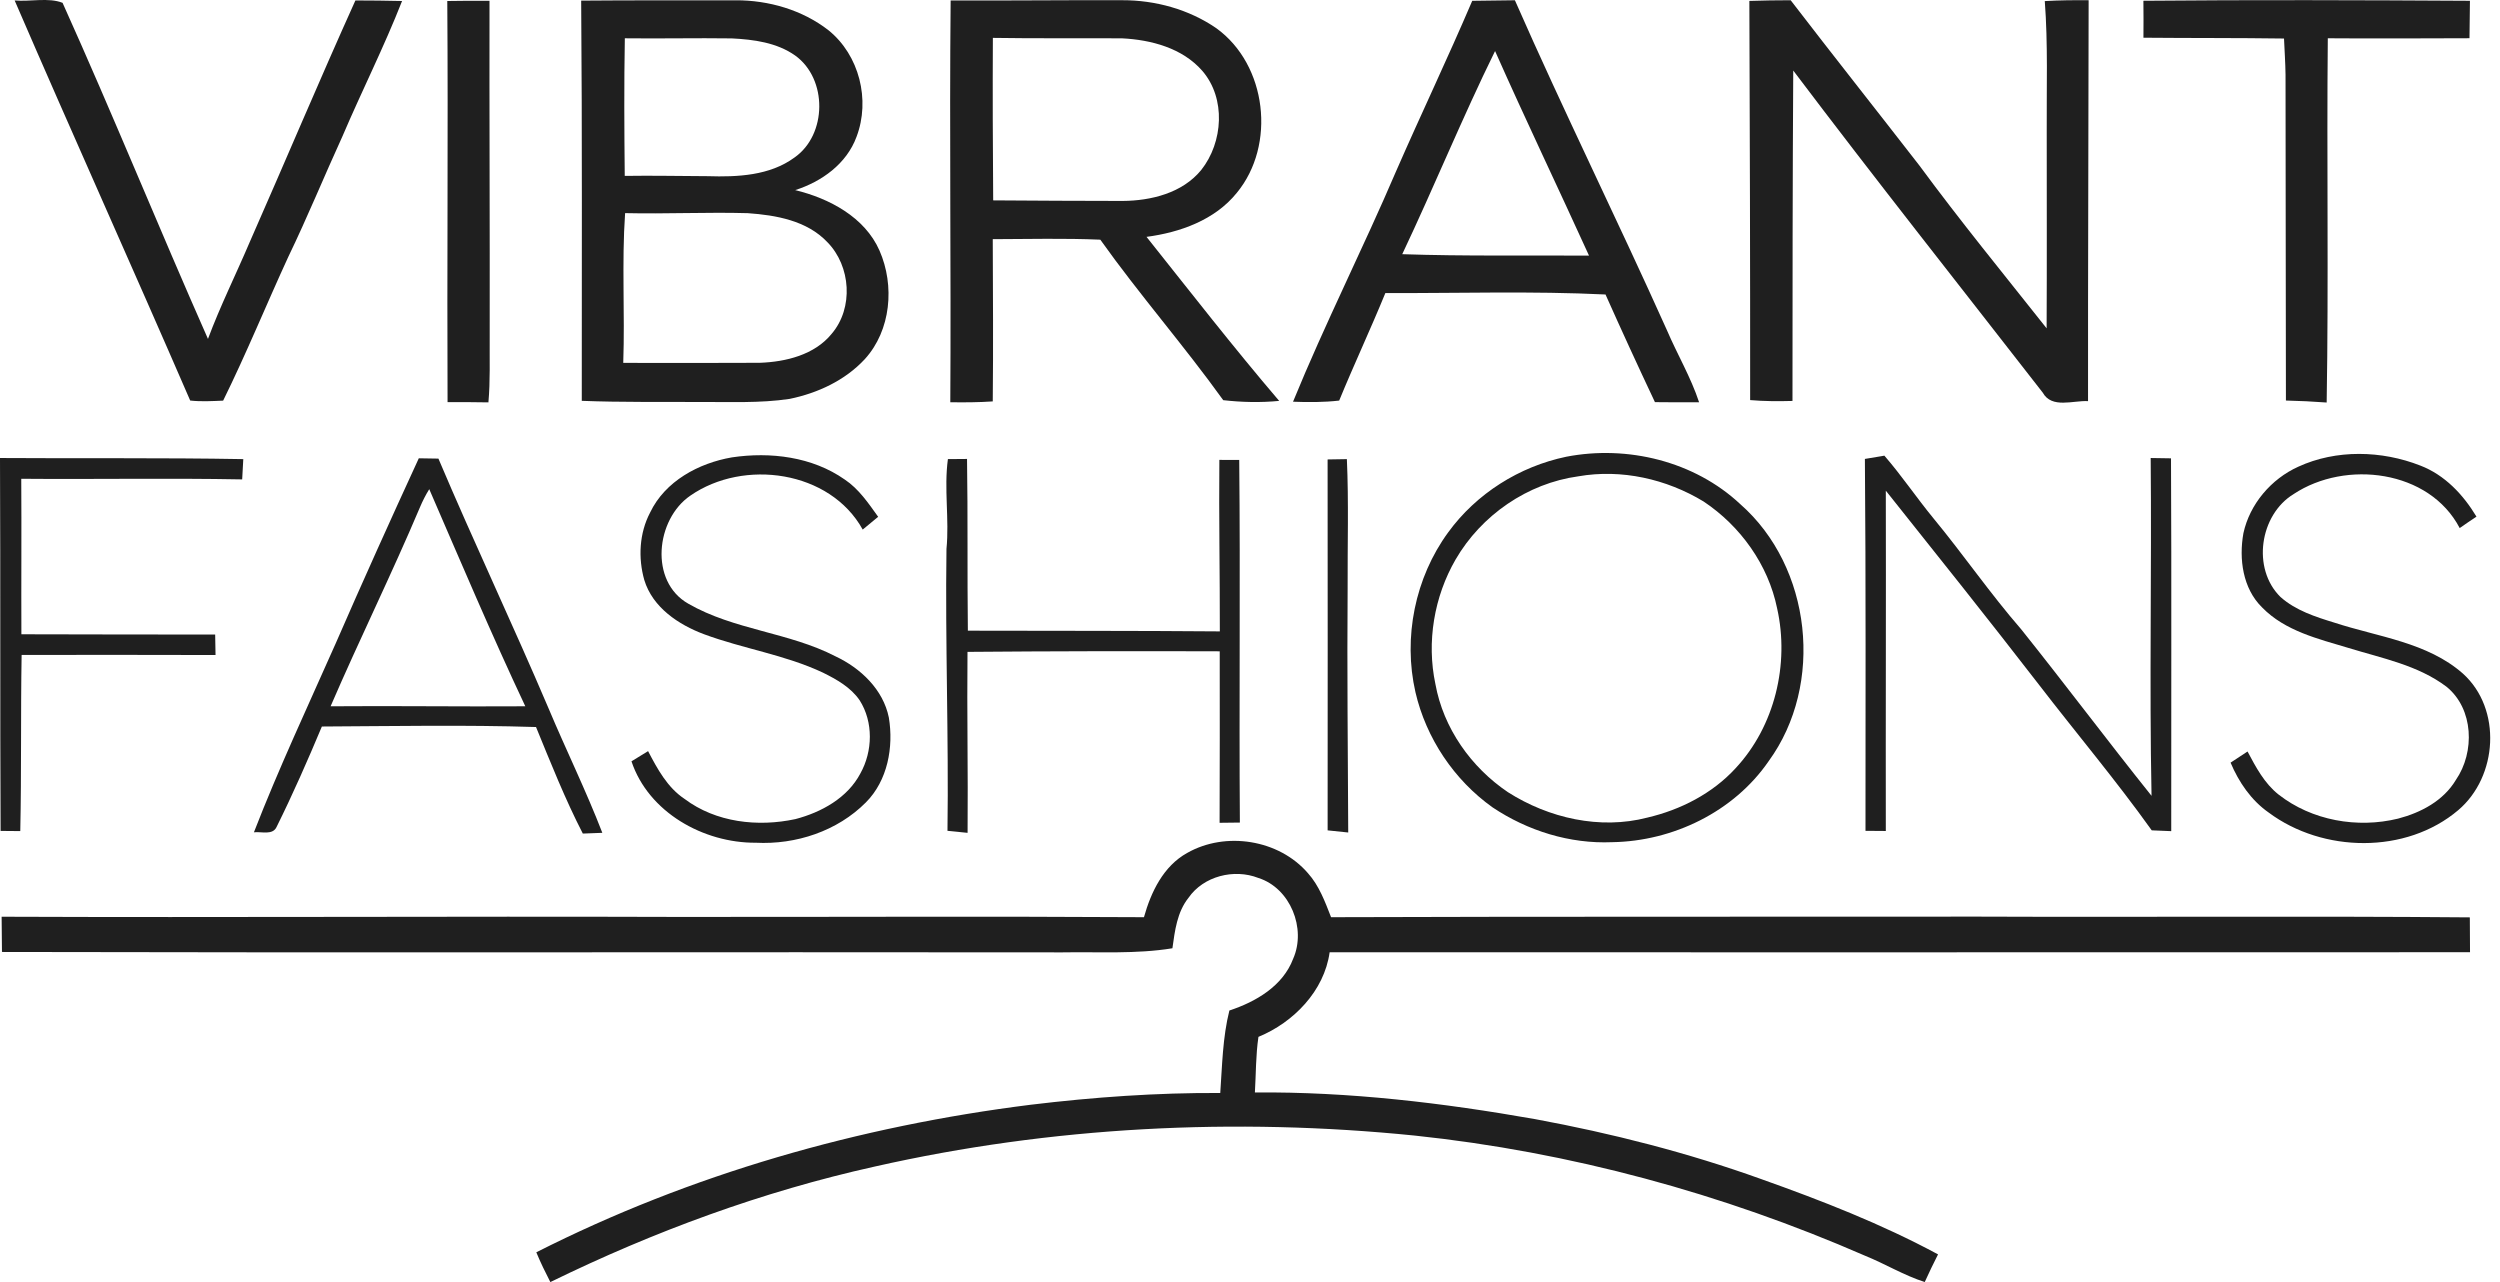 <svg width="117" height="60" viewBox="0 0 117 60" fill="none" xmlns="http://www.w3.org/2000/svg">
<path d="M0.686 0.022C1.414 0.086 2.274 -0.127 2.928 0.132C5.275 5.34 7.422 10.639 9.733 15.861C10.309 14.316 11.043 12.842 11.688 11.327C13.347 7.564 14.941 3.769 16.633 0.021C17.36 0.026 18.089 0.026 18.817 0.047C17.977 2.188 16.938 4.246 16.035 6.36C15.175 8.24 14.393 10.155 13.494 12.016C12.463 14.255 11.533 16.54 10.443 18.75C9.93 18.771 9.414 18.803 8.901 18.745C6.192 12.494 3.388 6.279 0.686 0.022Z" fill="#1F1F1F"/>
<path d="M27.199 0.029C29.611 0.008 32.023 0.019 34.433 0.014C35.972 0.008 37.551 0.465 38.772 1.415C40.218 2.58 40.74 4.677 40.086 6.401C39.622 7.665 38.461 8.498 37.215 8.897C38.809 9.285 40.471 10.159 41.161 11.728C41.879 13.367 41.702 15.46 40.47 16.811C39.549 17.804 38.261 18.401 36.949 18.669C35.56 18.876 34.153 18.805 32.757 18.813C30.914 18.803 29.07 18.831 27.227 18.759C27.225 12.515 27.25 6.271 27.199 0.029ZM29.242 1.792C29.204 3.939 29.216 6.085 29.238 8.232C30.535 8.211 31.832 8.241 33.13 8.245C34.513 8.289 36.023 8.222 37.182 7.372C38.714 6.301 38.733 3.691 37.215 2.599C36.356 1.991 35.27 1.848 34.245 1.797C32.576 1.773 30.908 1.813 29.242 1.792ZM29.168 16.983C31.298 16.986 33.426 16.992 35.557 16.979C36.772 16.936 38.121 16.61 38.921 15.623C39.955 14.416 39.823 12.453 38.72 11.333C37.766 10.322 36.317 10.069 34.994 9.976C33.08 9.922 31.167 10.019 29.255 9.974C29.093 12.304 29.25 14.647 29.168 16.983Z" fill="#1F1F1F"/>
<path d="M44.49 0.021C47.167 0.034 49.842 8.59457e-05 52.518 0.01C54.071 0.006 55.642 0.438 56.926 1.322C59.295 3.033 59.73 6.79 57.879 9.029C56.854 10.298 55.226 10.878 53.657 11.085C55.707 13.659 57.727 16.259 59.865 18.762C58.993 18.846 58.115 18.827 57.247 18.728C55.407 16.166 53.323 13.787 51.495 11.217C49.819 11.145 48.138 11.188 46.461 11.193C46.47 13.724 46.487 16.256 46.461 18.786C45.799 18.831 45.135 18.835 44.474 18.825C44.514 12.559 44.429 6.289 44.49 0.021ZM46.481 9.377C48.498 9.389 50.514 9.405 52.533 9.404C53.869 9.396 55.338 9.035 56.218 7.955C57.245 6.658 57.381 4.604 56.268 3.316C55.34 2.25 53.875 1.862 52.511 1.794C50.496 1.781 48.481 1.805 46.466 1.773C46.453 4.308 46.462 6.842 46.481 9.377Z" fill="#1F1F1F"/>
<path d="M68.901 0.038C69.567 0.028 70.232 0.016 70.897 0.012C73.177 5.203 75.693 10.285 78.014 15.457C78.498 16.589 79.132 17.655 79.518 18.827C78.828 18.829 78.139 18.829 77.451 18.82C76.662 17.148 75.891 15.469 75.138 13.782C71.708 13.616 68.268 13.726 64.834 13.717C64.143 15.405 63.367 17.059 62.674 18.747C61.956 18.829 61.233 18.828 60.514 18.8C62.008 15.148 63.792 11.626 65.343 8C66.508 5.335 67.76 2.711 68.901 0.038ZM69.969 2.388C68.432 5.516 67.116 8.746 65.625 11.896C68.536 11.995 71.453 11.944 74.366 11.963C72.91 8.765 71.393 5.598 69.969 2.388Z" fill="#1F1F1F"/>
<path d="M81.87 0.043C82.513 0.023 83.158 0.01 83.803 0.011C85.795 2.604 87.827 5.167 89.832 7.752C91.741 10.346 93.782 12.84 95.782 15.366C95.797 12.283 95.787 9.202 95.787 6.121C95.776 4.097 95.849 2.069 95.696 0.051C96.378 0.011 97.064 0.004 97.748 0.011C97.744 6.265 97.714 12.52 97.72 18.773C97.021 18.734 96.024 19.136 95.601 18.376C91.7 13.358 87.752 8.374 83.924 3.301C83.892 8.454 83.89 13.61 83.888 18.764C83.229 18.782 82.565 18.782 81.907 18.724C81.911 12.498 81.892 6.271 81.87 0.043Z" fill="#1F1F1F"/>
<path d="M100.311 0.036C105.405 -0.011 110.499 0.006 115.593 0.037C115.582 0.621 115.576 1.206 115.572 1.789C113.362 1.795 111.149 1.808 108.941 1.791C108.886 7.472 108.983 13.157 108.888 18.838C108.253 18.79 107.617 18.76 106.981 18.745C106.966 13.664 106.977 8.585 106.963 3.506C106.956 2.936 106.916 2.369 106.892 1.803C104.698 1.771 102.506 1.786 100.313 1.765C100.318 1.187 100.318 0.612 100.311 0.036Z" fill="#1F1F1F"/>
<path d="M20.933 0.047C21.591 0.037 22.249 0.032 22.909 0.037C22.899 5.295 22.927 10.553 22.918 15.813C22.909 16.818 22.948 17.826 22.858 18.831C22.221 18.818 21.583 18.818 20.946 18.821C20.916 12.565 20.977 6.306 20.933 0.047Z" fill="#1F1F1F"/>
<path d="M73.302 21.375C76.161 20.823 79.296 21.582 81.444 23.593C84.787 26.527 85.393 32.029 82.772 35.624C81.147 37.989 78.295 39.371 75.451 39.414C73.47 39.5 71.494 38.883 69.852 37.785C68.052 36.504 66.743 34.549 66.243 32.396C65.658 29.839 66.223 27.036 67.774 24.916C69.095 23.099 71.106 21.833 73.302 21.375ZM73.865 22.292C71.483 22.62 69.326 24.111 68.122 26.184C67.116 27.924 66.758 30.042 67.177 32.014C67.55 34.077 68.844 35.909 70.571 37.074C72.48 38.289 74.881 38.841 77.098 38.263C78.651 37.9 80.14 37.137 81.225 35.954C83.059 33.987 83.754 31.078 83.169 28.471C82.753 26.43 81.452 24.618 79.728 23.47C77.988 22.415 75.884 21.94 73.865 22.292Z" fill="#1F1F1F"/>
<path d="M107.558 21.843C109.336 21.025 111.466 21.079 113.272 21.789C114.417 22.229 115.278 23.148 115.899 24.179C115.636 24.354 115.373 24.531 115.114 24.714C113.688 21.985 109.772 21.515 107.346 23.12C105.75 24.09 105.377 26.615 106.727 27.939C107.435 28.57 108.365 28.869 109.256 29.142C111.295 29.81 113.601 30.056 115.267 31.526C117.101 33.182 116.894 36.348 115.047 37.914C112.602 39.988 108.706 39.914 106.175 38.028C105.353 37.454 104.777 36.604 104.391 35.692C104.654 35.517 104.919 35.344 105.185 35.17C105.573 35.901 105.974 36.662 106.637 37.185C108.194 38.404 110.326 38.779 112.232 38.311C113.299 38.033 114.355 37.474 114.935 36.501C115.833 35.196 115.772 33.17 114.493 32.136C113.159 31.13 111.479 30.807 109.916 30.326C108.493 29.898 106.941 29.532 105.869 28.43C104.96 27.543 104.777 26.159 104.991 24.956C105.288 23.59 106.29 22.416 107.558 21.843Z" fill="#1F1F1F"/>
<path d="M-3.05176e-05 21.435C3.795 21.462 7.591 21.418 11.386 21.487C11.368 21.802 11.351 22.119 11.334 22.436C7.888 22.37 4.442 22.437 0.995 22.407C1.012 24.832 0.99 27.259 1.001 29.684C4.024 29.686 7.047 29.702 10.07 29.697C10.076 30.015 10.08 30.334 10.087 30.655C7.062 30.649 4.037 30.644 1.012 30.651C0.965 33.398 1.008 36.148 0.949 38.895C0.641 38.891 0.335 38.889 0.028 38.887C-2.98779e-05 33.071 0.026 27.252 -3.05176e-05 21.435Z" fill="#1F1F1F"/>
<path d="M19.6 21.448C19.904 21.452 20.212 21.456 20.518 21.463C22.18 25.385 24.005 29.234 25.673 33.153C26.493 35.103 27.427 37.002 28.189 38.976C27.885 38.986 27.58 38.998 27.276 39.011C26.445 37.397 25.774 35.703 25.086 34.025C21.746 33.919 18.404 33.984 15.064 34.001C14.403 35.578 13.713 37.15 12.953 38.683C12.772 39.11 12.239 38.907 11.883 38.952C13.047 35.953 14.415 33.036 15.718 30.095C16.98 27.198 18.279 24.319 19.6 21.448ZM19.658 23.731C18.331 26.87 16.821 29.927 15.472 33.054C18.51 33.028 21.546 33.075 24.584 33.054C23.006 29.703 21.561 26.29 20.089 22.893C19.923 23.159 19.781 23.441 19.658 23.731Z" fill="#1F1F1F"/>
<path d="M30.424 23.99C31.125 22.518 32.7 21.673 34.254 21.405C36.054 21.137 38.013 21.375 39.532 22.441C40.194 22.881 40.642 23.552 41.098 24.186C40.856 24.383 40.615 24.583 40.375 24.784C38.843 22.014 34.804 21.462 32.308 23.196C30.692 24.299 30.375 27.212 32.213 28.253C34.349 29.485 36.92 29.589 39.102 30.717C40.276 31.269 41.333 32.268 41.598 33.582C41.827 34.967 41.542 36.532 40.522 37.554C39.186 38.898 37.247 39.537 35.37 39.44C32.931 39.455 30.351 38.022 29.553 35.63C29.812 35.471 30.071 35.313 30.33 35.153C30.767 35.986 31.233 36.856 32.04 37.391C33.507 38.493 35.467 38.713 37.225 38.334C38.44 38.016 39.665 37.343 40.267 36.195C40.846 35.156 40.878 33.792 40.233 32.776C39.819 32.169 39.156 31.798 38.513 31.479C36.74 30.644 34.778 30.361 32.949 29.682C31.753 29.235 30.543 28.428 30.153 27.145C29.859 26.109 29.919 24.952 30.424 23.99Z" fill="#1F1F1F"/>
<path d="M44.362 21.486C44.66 21.482 44.956 21.48 45.257 21.479C45.299 24.157 45.264 26.837 45.296 29.516C49.227 29.527 53.157 29.516 57.088 29.549C57.092 26.873 57.041 24.198 57.066 21.523C57.373 21.523 57.685 21.523 57.996 21.525C58.052 27.182 57.986 32.839 58.026 38.496C57.707 38.498 57.392 38.501 57.077 38.507C57.084 35.831 57.09 33.156 57.083 30.481C53.148 30.468 49.213 30.474 45.279 30.508C45.249 33.331 45.309 36.153 45.283 38.977C44.968 38.944 44.654 38.913 44.342 38.882C44.403 34.483 44.233 30.088 44.295 25.69C44.433 24.287 44.172 22.882 44.362 21.486Z" fill="#1F1F1F"/>
<path d="M87.277 21.478C87.579 21.428 87.883 21.375 88.189 21.325C89.003 22.265 89.697 23.299 90.487 24.259C91.891 25.96 93.141 27.781 94.589 29.448C96.651 32.026 98.63 34.669 100.692 37.245C100.587 31.976 100.703 26.704 100.652 21.435C100.968 21.439 101.284 21.445 101.603 21.45C101.633 27.265 101.607 33.083 101.614 38.898C101.309 38.886 101.003 38.874 100.701 38.86C99.023 36.512 97.159 34.301 95.4 32.014C93.05 28.973 90.651 25.968 88.256 22.963C88.269 28.272 88.247 33.58 88.256 38.89C87.938 38.886 87.621 38.883 87.305 38.883C87.305 33.081 87.326 27.279 87.277 21.478Z" fill="#1F1F1F"/>
<path d="M62.132 21.502C62.432 21.497 62.732 21.491 63.034 21.487C63.123 23.504 63.06 25.523 63.069 27.539C63.039 31.347 63.08 35.153 63.097 38.961C62.775 38.925 62.454 38.892 62.133 38.861C62.136 33.075 62.139 27.29 62.132 21.502Z" fill="#1F1F1F"/>
<path d="M55.562 39.917C57.359 38.896 59.854 39.289 61.211 40.864C61.738 41.451 62.011 42.202 62.294 42.925C72.391 42.89 82.487 42.91 92.586 42.898C100.252 42.929 107.92 42.866 115.588 42.933C115.589 43.475 115.595 44.02 115.597 44.564C97.806 44.567 80.018 44.571 62.227 44.567C61.976 46.376 60.537 47.851 58.895 48.525C58.768 49.386 58.781 50.258 58.729 51.127C63.132 51.089 67.523 51.613 71.853 52.377C75.439 53.041 78.986 53.945 82.419 55.179C85.246 56.185 88.057 57.279 90.7 58.705C90.484 59.132 90.275 59.563 90.078 59.999C89.106 59.688 88.23 59.151 87.289 58.77C80.6 55.852 73.472 53.911 66.212 53.145C57.786 52.293 49.212 52.724 40.946 54.593C35.682 55.762 30.594 57.635 25.756 60.001C25.521 59.544 25.295 59.082 25.099 58.608C32.322 54.948 40.217 52.707 48.237 51.702C51.181 51.346 54.142 51.136 57.108 51.152C57.199 49.863 57.219 48.55 57.535 47.292C58.772 46.884 60.038 46.15 60.52 44.869C61.145 43.458 60.388 41.561 58.89 41.088C57.757 40.644 56.323 41 55.62 42.02C55.087 42.688 54.983 43.559 54.869 44.379C53.166 44.657 51.438 44.541 49.721 44.571C33.178 44.549 16.634 44.593 0.092 44.552C0.087 44.002 0.083 43.453 0.076 42.903C10.597 42.946 21.121 42.877 31.642 42.912C38.941 42.918 46.24 42.879 53.537 42.925C53.867 41.747 54.445 40.534 55.562 39.917Z" fill="#1F1F1F"/>
</svg>
